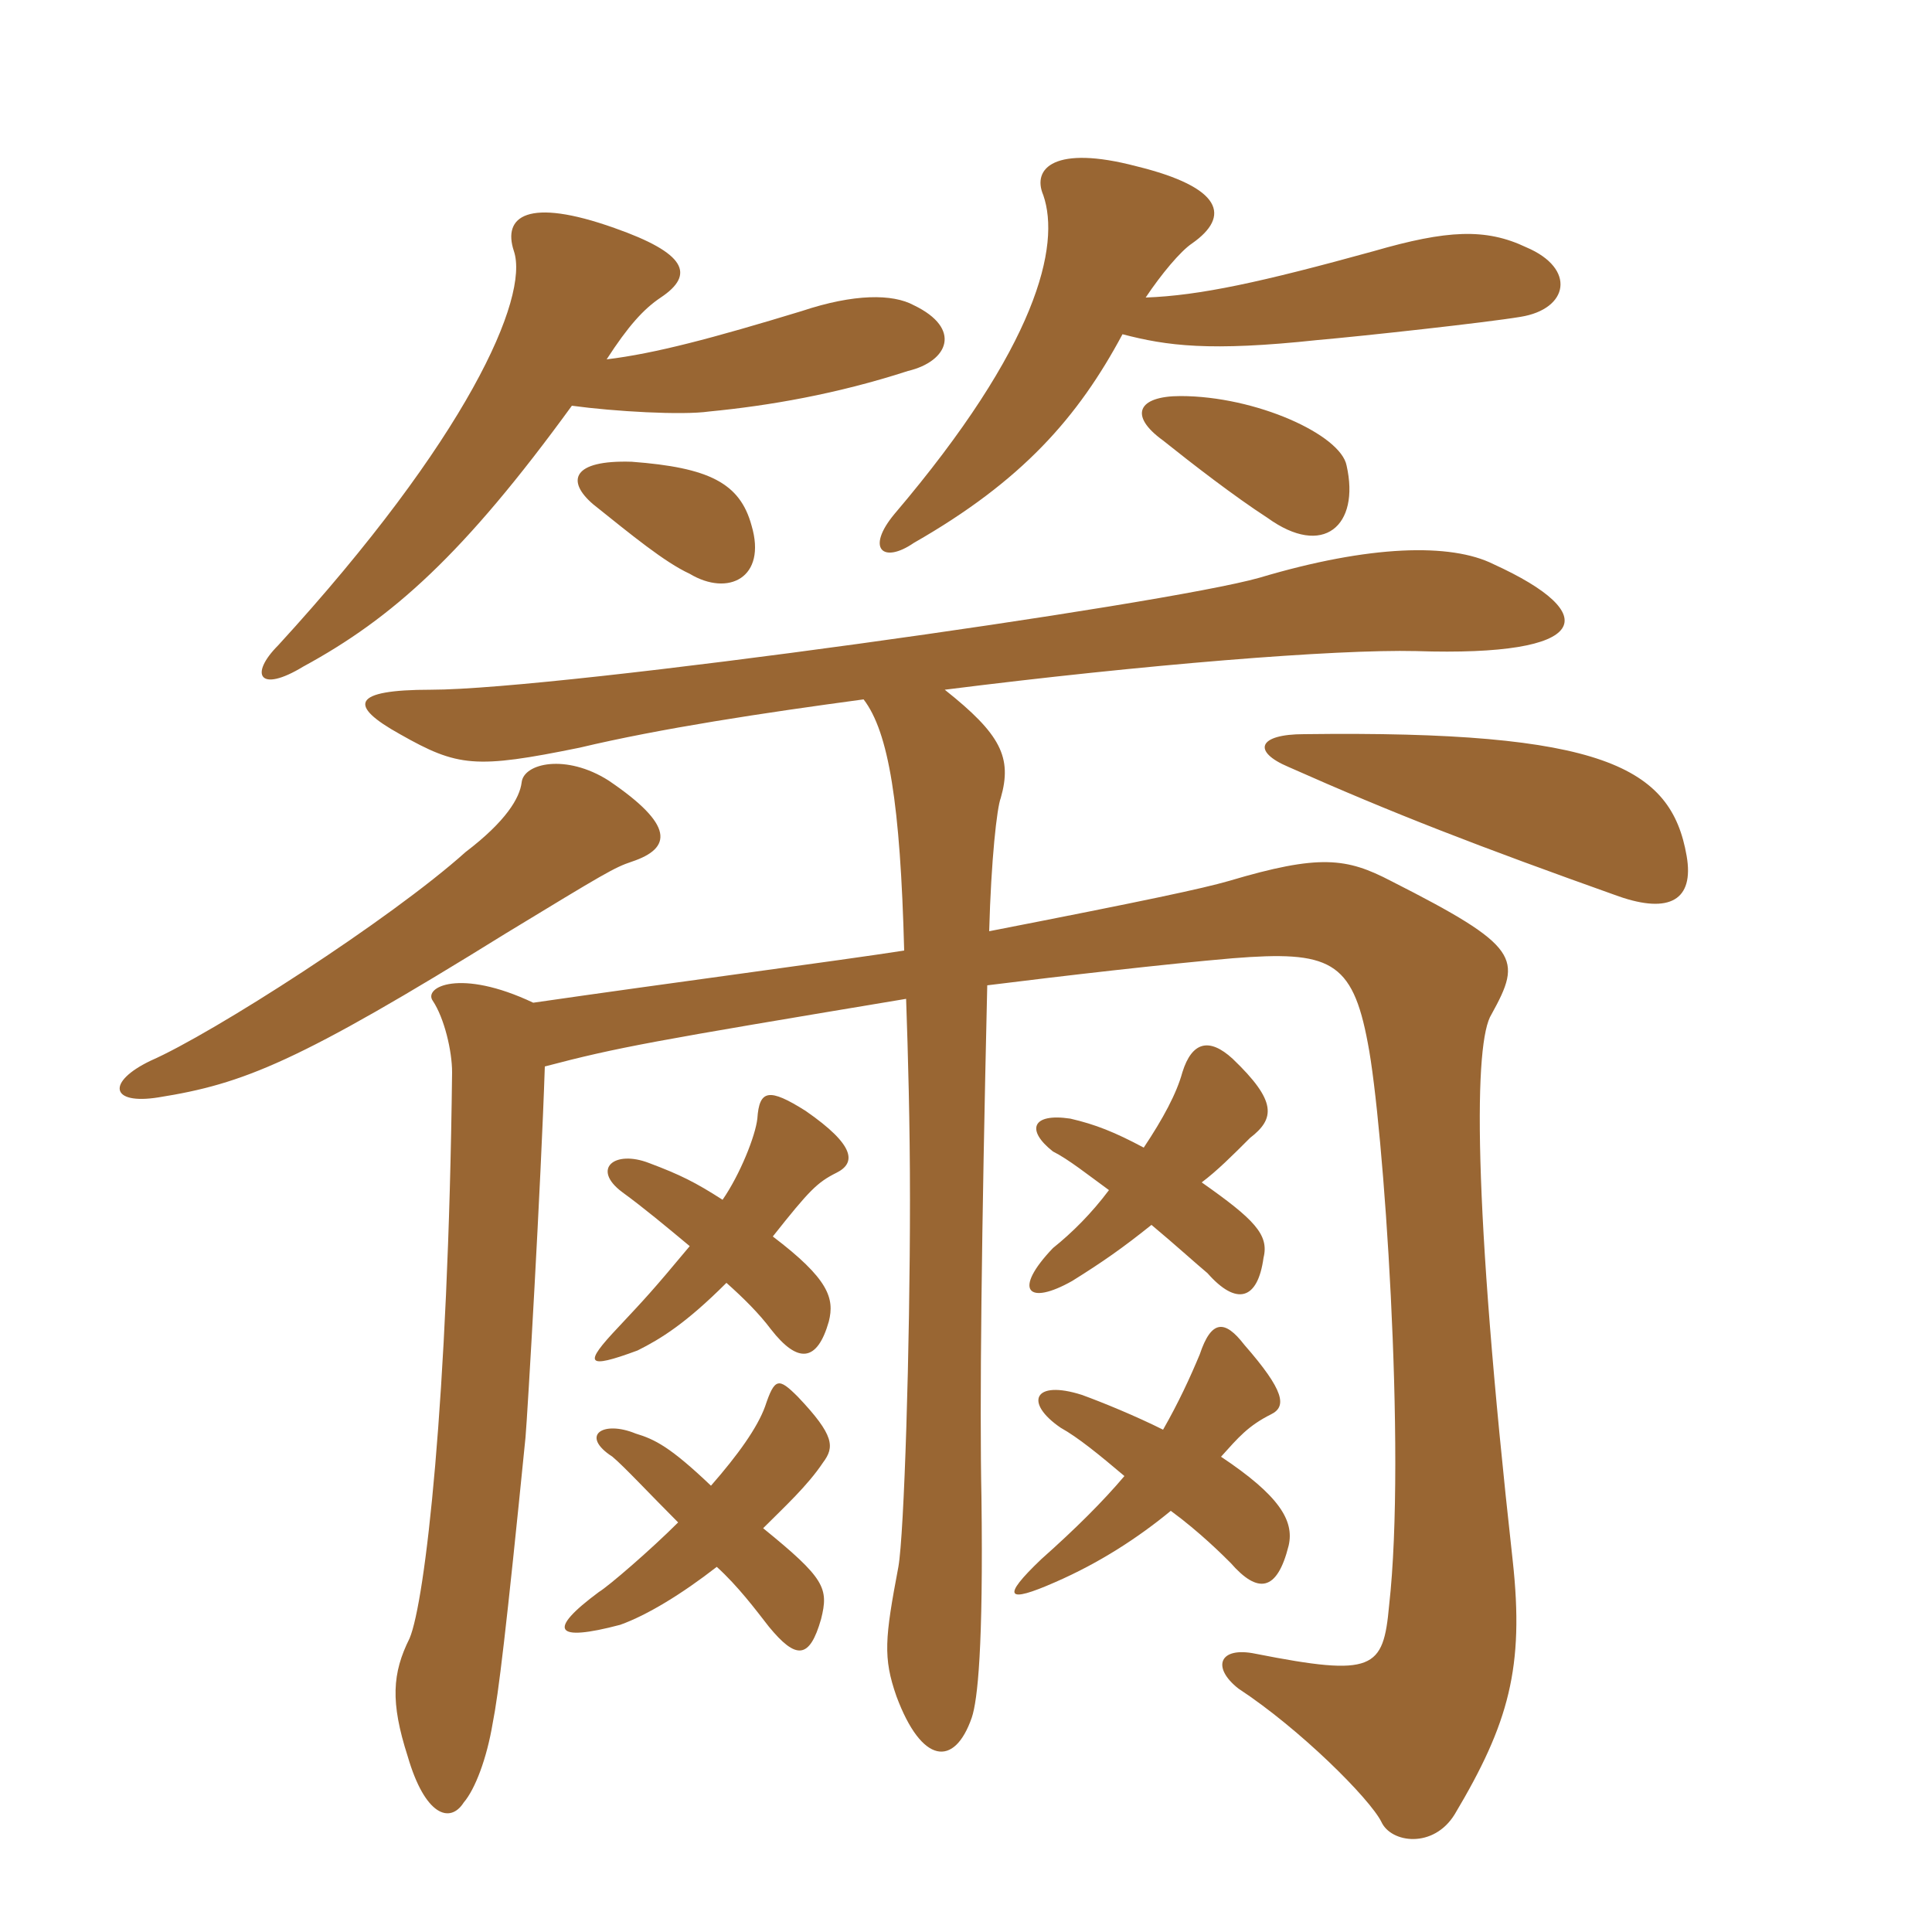 <svg xmlns="http://www.w3.org/2000/svg" xmlns:xlink="http://www.w3.org/1999/xlink" width="150" height="150"><path fill="#996633" padding="10" d="M58.35 40.80C57.45 37.50 55.05 36.30 49.05 35.85C44.40 35.70 43.95 37.35 46.05 39.15C49.05 41.55 51.60 43.65 53.55 44.55C56.55 46.35 59.55 44.85 58.35 40.80ZM104.55 36.15C104.10 33.75 97.50 30.75 91.65 30.75C88.35 30.75 87.60 32.25 90.30 34.20C92.55 36 95.85 38.55 98.40 40.20C102.75 43.35 105.60 40.80 104.55 36.15ZM88.95 23.10C90.15 21.30 91.65 19.50 92.55 18.90C95.55 16.80 94.95 14.55 88.20 12.90C81.90 11.25 80.10 13.05 81 15.15C82.35 19.05 80.55 26.85 69.45 39.90C67.20 42.60 68.55 43.80 70.95 42.15C79.35 37.35 83.70 32.40 87.15 25.95C90.60 26.85 93.90 27.30 102.30 26.40C105.75 26.10 115.35 25.05 118.05 24.60C121.80 24 122.40 20.85 118.50 19.20C115.35 17.70 112.35 17.85 106.65 19.50C97.95 21.90 93.15 22.95 88.95 23.10ZM47.10 27.90C48.75 25.35 49.95 24 51.30 23.10C54 21.30 53.25 19.65 47.70 17.70C40.95 15.30 39 16.80 39.90 19.50C41.10 23.10 36.30 34.05 21.60 50.10C19.35 52.35 20.10 53.85 23.55 51.75C30.45 48 36 43.05 44.40 31.50C47.70 31.95 52.95 32.25 55.05 31.95C59.70 31.50 64.95 30.60 70.50 28.80C73.65 28.05 74.70 25.50 70.95 23.70C69.30 22.80 66.30 22.80 62.25 24.15C55.35 26.25 50.85 27.45 47.10 27.90ZM55.65 121.65C57.30 123.15 58.65 124.95 59.70 126.30C61.80 128.85 62.85 128.85 63.75 125.70C64.35 123.30 64.05 122.55 59.25 118.65C60.90 117 62.70 115.35 63.90 113.55C64.80 112.35 64.80 111.45 61.95 108.45C60.45 106.95 60.15 106.95 59.40 109.20C58.80 110.85 57.30 112.95 55.20 115.35C52.05 112.35 50.85 111.75 49.35 111.30C46.80 110.25 45 111.45 47.55 113.10C48.45 113.85 50.40 115.95 52.65 118.20C50.55 120.30 47.25 123.15 46.50 123.60C42.45 126.60 43.05 127.50 48.15 126.15C50.25 125.40 52.95 123.75 55.65 121.65ZM90.90 117.30C93.15 118.95 94.95 120.75 95.55 121.35C97.65 123.75 99.15 123.60 100.05 120C100.50 118.05 99.30 116.10 94.80 113.10C96.15 111.60 96.90 110.70 98.70 109.80C99.90 109.20 99.75 108 96.60 104.40C95.10 102.45 94.05 102.45 93.15 105.15C92.40 106.95 91.50 108.90 90.30 111C88.20 109.95 85.65 108.90 84 108.30C80.25 107.10 79.50 108.90 82.35 110.85C83.70 111.60 85.35 112.95 87.30 114.60C85.65 116.55 83.55 118.65 80.85 121.05C77.70 124.05 78.15 124.50 81.90 122.85C85.35 121.35 88.35 119.40 90.90 117.30ZM56.40 99.60C57.75 100.80 58.95 102 59.85 103.20C61.95 105.90 63.45 105.75 64.35 102.60C64.80 100.80 64.35 99.30 60 96C62.85 92.40 63.45 91.80 64.95 91.05C66.45 90.30 66.45 88.95 62.55 86.25C59.70 84.45 58.95 84.60 58.80 86.85C58.65 88.20 57.45 91.20 56.10 93.15C54 91.80 52.80 91.20 50.40 90.30C47.70 89.25 45.90 90.75 48.30 92.55C49.95 93.75 51.75 95.25 53.55 96.75C50.55 100.35 50.10 100.80 48 103.05C45.30 105.90 45.45 106.35 49.50 104.85C51.30 103.95 53.25 102.75 56.40 99.60ZM70.20 73.80C65.40 74.55 51.75 76.35 41.40 77.85C35.70 75.15 32.85 76.65 33.60 77.70C34.50 79.05 35.10 81.60 35.10 83.25C34.80 108.90 33 124.35 31.80 127.20C30.45 129.90 30.30 132.15 31.65 136.35C33 141 34.95 141.60 36 139.95C36.90 138.90 37.80 136.50 38.25 133.80C38.70 131.55 39.30 126.60 40.80 111.60C40.95 109.95 42 91.95 42.30 82.80C48 81.30 50.55 80.85 70.35 77.55C70.50 81.90 70.65 87.15 70.65 93.15C70.65 104.70 70.20 119.10 69.75 121.65C68.70 127.20 68.55 128.70 69.60 131.70C71.55 136.95 74.10 137.25 75.45 133.35C75.90 132 76.35 127.95 76.20 116.25C76.05 109.20 76.20 95.85 76.65 76.50C82.65 75.75 90.45 74.85 95.70 74.40C103.20 73.80 105 74.55 106.20 81C107.40 87.15 109.20 112.65 107.85 124.65C107.40 129.60 106.65 130.20 97.50 128.40C94.65 127.80 94.05 129.45 96.15 131.10C100.95 134.25 106.35 139.65 107.25 141.45C108 143.10 111.30 143.55 112.95 140.85C117.15 133.80 118.35 129.45 117.45 121.20C114.30 92.85 114.45 80.85 115.80 78.75C118.20 74.40 118.05 73.50 108 68.40C104.55 66.60 102.45 66.30 95.40 68.40C93.30 69 89.10 69.90 76.80 72.30C76.95 66.75 77.40 62.70 77.70 61.95C78.60 58.80 77.70 57 73.35 53.55C88.80 51.60 103.65 50.40 109.95 50.55C123.60 51 124.50 47.70 115.95 43.80C112.65 42.15 106.35 42.30 97.80 44.85C90.45 46.95 43.50 53.55 33.45 53.55C27.30 53.55 27 54.75 31.05 57C35.55 59.55 36.90 59.70 45 58.05C51.30 56.55 59.25 55.35 67.05 54.30C69 56.85 69.90 62.40 70.20 73.80ZM89.40 95.10C91.20 96.60 92.85 98.10 93.75 98.85C96 101.40 97.65 100.95 98.10 97.65C98.55 95.85 97.35 94.65 93.30 91.80C94.50 90.90 95.70 89.70 97.05 88.35C99 86.85 99.15 85.50 95.70 82.20C93.90 80.55 92.55 80.85 91.80 83.25C91.35 84.90 90.30 86.85 88.80 89.10C86.55 87.90 85.05 87.30 83.10 86.85C80.10 86.40 79.65 87.75 81.75 89.40C82.95 90 84.45 91.20 86.10 92.40C84.75 94.20 83.25 95.70 81.75 96.90C78.60 100.20 79.80 101.40 83.25 99.45C85.65 97.95 87.15 96.90 89.40 95.10ZM49.05 66.90C52.20 65.85 52.35 64.05 47.25 60.60C43.95 58.50 40.65 59.25 40.50 60.75C40.35 61.95 39.30 63.75 36.15 66.15C30.30 71.40 16.50 80.25 11.70 82.35C8.25 84 8.55 85.80 12.30 85.20C18.90 84.15 23.10 82.50 39.30 72.45C46.95 67.80 47.70 67.35 49.05 66.90ZM130.95 66.45C129.75 59.55 124.50 56.70 101.25 57C97.65 57 97.20 58.35 100.05 59.55C108.15 63.15 114.75 65.70 125.70 69.60C129.60 70.95 131.55 69.90 130.95 66.45Z"/></svg>